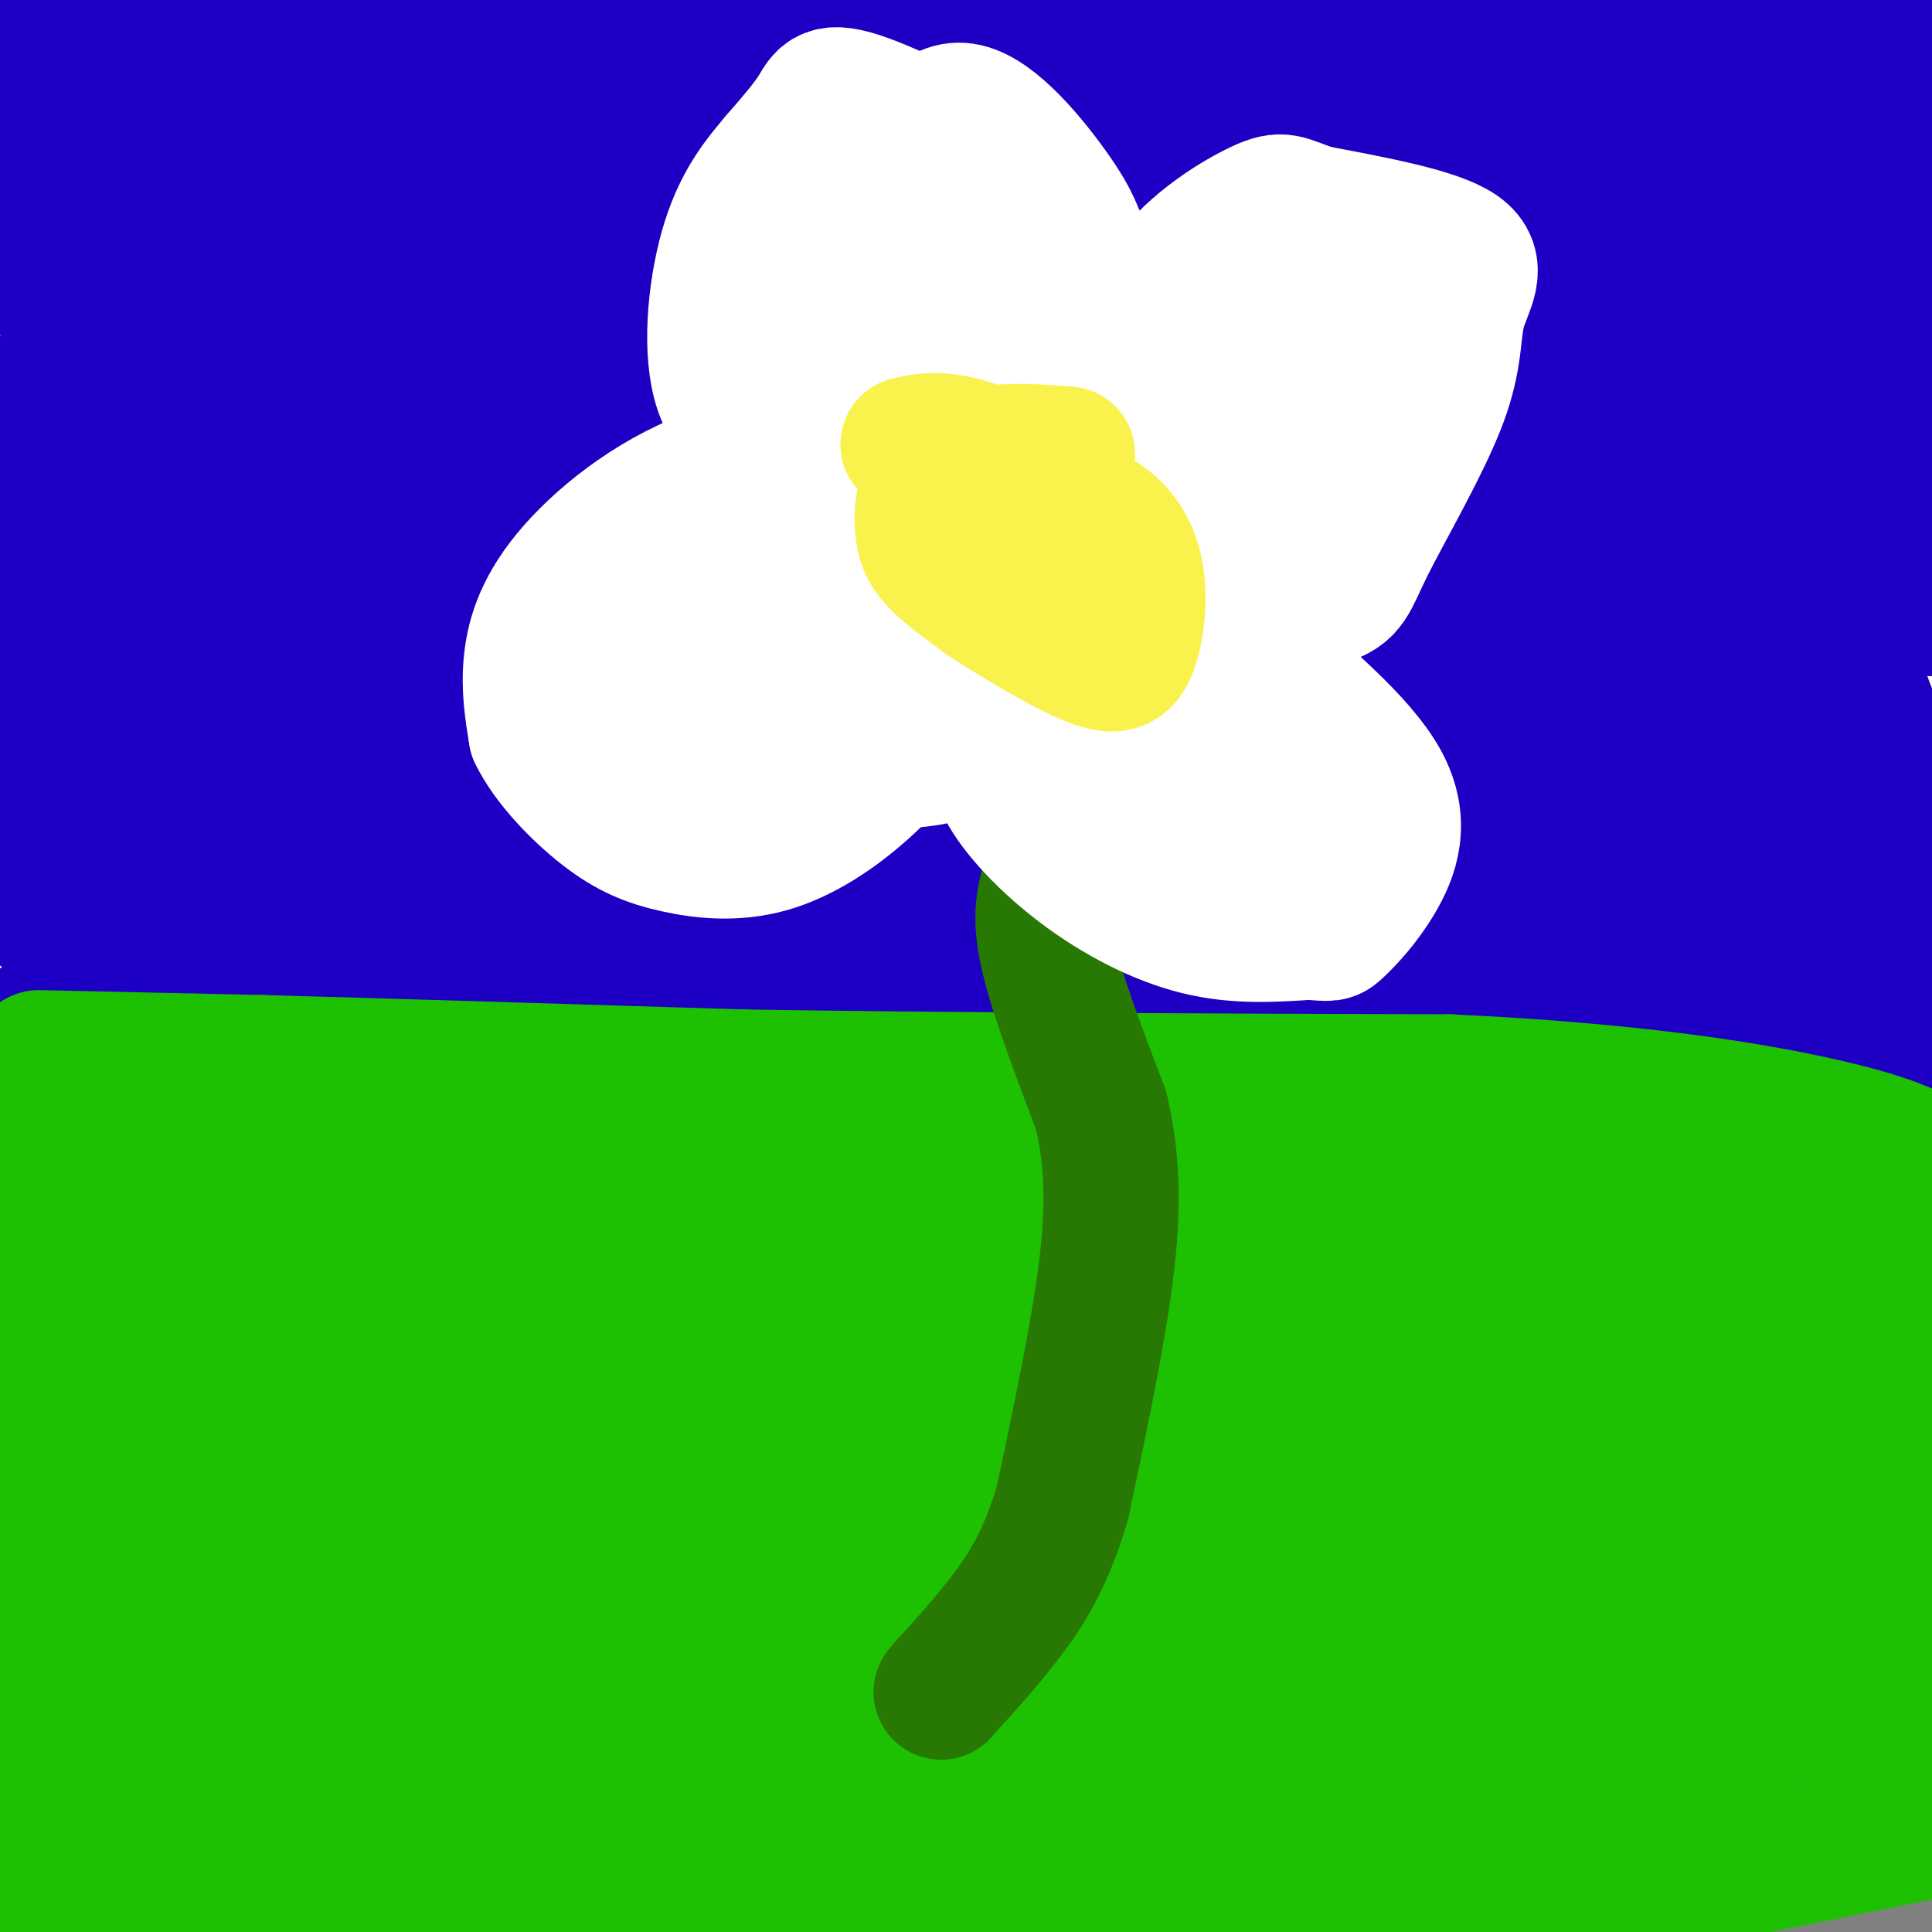 <svg viewBox='0 0 400 400' version='1.1' xmlns='http://www.w3.org/2000/svg' xmlns:xlink='http://www.w3.org/1999/xlink'><rect x="0" y="0" width="400" height="400" fill="#808080" stroke="none"/><g fill='none' stroke='#FFFFFF' stroke-width='6' stroke-linecap='round' stroke-linejoin='round'><path d='M18,55c-4.002,0.265 -8.005,0.530 -7,0c1.005,-0.530 7.016,-1.853 30,-3c22.984,-1.147 62.941,-2.116 56,2c-6.941,4.116 -60.778,13.319 -63,19c-2.222,5.681 47.172,7.841 78,12c30.828,4.159 43.089,10.316 50,14c6.911,3.684 8.471,4.893 9,7c0.529,2.107 0.029,5.111 1,7c0.971,1.889 3.415,2.662 -10,7c-13.415,4.338 -42.690,12.239 -60,18c-17.310,5.761 -22.655,9.380 -28,13'/><path d='M74,151c34.868,3.606 136.037,6.121 194,9c57.963,2.879 72.721,6.121 43,6c-29.721,-0.121 -103.920,-3.606 -166,-10c-62.080,-6.394 -112.040,-15.697 -162,-25'/><path d='M43,105c55.464,-2.429 110.929,-4.857 120,-5c9.071,-0.143 -28.250,2.000 -57,1c-28.750,-1.000 -48.929,-5.143 -69,-7c-20.071,-1.857 -40.036,-1.429 -60,-1'/><path d='M371,73c-0.334,1.680 -0.669,3.359 -7,5c-6.331,1.641 -18.660,3.243 -38,6c-19.340,2.757 -45.691,6.667 -68,8c-22.309,1.333 -40.575,0.088 -67,2c-26.425,1.912 -61.010,6.979 -61,10c0.010,3.021 34.613,3.995 61,8c26.387,4.005 44.557,11.043 51,15c6.443,3.957 1.158,4.835 -10,7c-11.158,2.165 -28.188,5.619 -44,14c-15.812,8.381 -30.406,21.691 -45,35'/></g>
<g fill='none' stroke='#FFFFFF' stroke-width='28' stroke-linecap='round' stroke-linejoin='round'><path d='M67,169c-4.053,3.492 -8.106,6.983 -11,10c-2.894,3.017 -4.630,5.559 21,2c25.630,-3.559 78.625,-13.219 104,-18c25.375,-4.781 23.132,-4.684 2,-2c-21.132,2.684 -61.151,7.953 -77,9c-15.849,1.047 -7.528,-2.130 10,-6c17.528,-3.870 44.264,-8.435 71,-13'/><path d='M187,151c17.498,-2.737 25.744,-3.080 4,-1c-21.744,2.080 -73.478,6.583 -78,5c-4.522,-1.583 38.170,-9.253 65,-12c26.830,-2.747 37.800,-0.571 43,1c5.200,1.571 4.631,2.538 -17,3c-21.631,0.462 -64.323,0.418 -107,-3c-42.677,-3.418 -85.338,-10.209 -128,-17'/><path d='M18,113c56.540,0.596 113.079,1.192 144,-1c30.921,-2.192 36.222,-7.171 10,-4c-26.222,3.171 -83.968,14.490 -107,17c-23.032,2.510 -11.349,-3.791 46,-12c57.349,-8.209 160.363,-18.325 192,-21c31.637,-2.675 -8.104,2.093 -38,4c-29.896,1.907 -49.948,0.954 -70,0'/><path d='M195,96c-16.608,-0.511 -23.129,-1.788 -30,-1c-6.871,0.788 -14.092,3.643 1,-4c15.092,-7.643 52.495,-25.783 43,-31c-9.495,-5.217 -65.890,2.490 -90,7c-24.110,4.510 -15.936,5.822 9,6c24.936,0.178 66.632,-0.777 94,0c27.368,0.777 40.407,3.286 47,5c6.593,1.714 6.741,2.633 -9,5c-15.741,2.367 -47.370,6.184 -79,10'/><path d='M181,93c-13.938,1.116 -9.283,-1.094 15,-4c24.283,-2.906 68.195,-6.508 76,-4c7.805,2.508 -20.498,11.126 -34,16c-13.502,4.874 -12.204,6.003 -42,13c-29.796,6.997 -90.685,19.860 -122,28c-31.315,8.140 -33.054,11.556 -30,13c3.054,1.444 10.901,0.914 22,-1c11.099,-1.914 25.449,-5.214 40,-9c14.551,-3.786 29.302,-8.058 28,-9c-1.302,-0.942 -18.658,1.445 -41,7c-22.342,5.555 -49.671,14.277 -77,23'/><path d='M16,166c-21.517,5.908 -36.808,9.177 -4,3c32.808,-6.177 113.716,-21.800 149,-29c35.284,-7.200 24.945,-5.977 4,0c-20.945,5.977 -52.495,16.707 -75,25c-22.505,8.293 -35.966,14.149 -22,12c13.966,-2.149 55.358,-12.302 78,-17c22.642,-4.698 26.533,-3.940 61,-6c34.467,-2.060 99.510,-6.939 100,-2c0.490,4.939 -63.574,19.697 -128,32c-64.426,12.303 -129.213,22.152 -194,32'/><path d='M71,176c99.805,-31.019 199.610,-62.039 189,-62c-10.610,0.039 -131.636,31.135 -149,37c-17.364,5.865 68.935,-13.503 114,-24c45.065,-10.497 48.896,-12.125 34,-1c-14.896,11.125 -48.518,35.003 -61,45c-12.482,9.997 -3.822,6.115 -5,7c-1.178,0.885 -12.194,6.539 3,3c15.194,-3.539 56.597,-16.269 98,-29'/><path d='M294,152c33.543,-8.568 68.400,-15.487 42,-11c-26.400,4.487 -114.057,20.379 -124,20c-9.943,-0.379 57.827,-17.030 65,-21c7.173,-3.970 -46.253,4.740 -50,5c-3.747,0.260 42.183,-7.930 67,-11c24.817,-3.070 28.519,-1.020 29,0c0.481,1.020 -2.260,1.010 -5,1'/><path d='M318,135c-13.336,3.081 -44.175,10.285 -44,6c0.175,-4.285 31.365,-20.058 45,-27c13.635,-6.942 9.714,-5.054 -4,0c-13.714,5.054 -37.222,13.272 -60,20c-22.778,6.728 -44.825,11.965 -41,9c3.825,-2.965 33.521,-14.133 55,-18c21.479,-3.867 34.739,-0.434 48,3'/><path d='M317,128c-4.913,2.342 -41.197,6.698 -55,6c-13.803,-0.698 -5.127,-6.448 6,-11c11.127,-4.552 24.703,-7.904 30,-8c5.297,-0.096 2.313,3.065 -11,12c-13.313,8.935 -36.957,23.645 -48,32c-11.043,8.355 -9.487,10.355 -1,9c8.487,-1.355 23.904,-6.064 35,-12c11.096,-5.936 17.872,-13.098 22,-18c4.128,-4.902 5.608,-7.543 3,-8c-2.608,-0.457 -9.304,1.272 -16,3'/><path d='M282,133c-6.073,1.462 -13.257,3.618 -14,3c-0.743,-0.618 4.953,-4.009 13,-6c8.047,-1.991 18.443,-2.583 22,-1c3.557,1.583 0.274,5.341 -16,14c-16.274,8.659 -45.539,22.218 -70,34c-24.461,11.782 -44.119,21.788 -86,32c-41.881,10.212 -105.985,20.628 -129,23c-23.015,2.372 -4.942,-3.302 11,-11c15.942,-7.698 29.754,-17.419 46,-30c16.246,-12.581 34.928,-28.023 34,-31c-0.928,-2.977 -21.464,6.512 -42,16'/><path d='M51,176c0.578,-1.733 23.022,-14.067 17,-13c-6.022,1.067 -40.511,15.533 -75,30'/><path d='M28,182c-7.451,5.375 -14.903,10.749 -20,17c-5.097,6.251 -7.841,13.378 -8,17c-0.159,3.622 2.267,3.739 8,4c5.733,0.261 14.771,0.664 27,-1c12.229,-1.664 27.647,-5.396 41,-10c13.353,-4.604 24.641,-10.079 9,-6c-15.641,4.079 -58.211,17.714 -47,11c11.211,-6.714 76.203,-33.775 87,-38c10.797,-4.225 -32.602,14.388 -76,33'/><path d='M49,209c-15.406,6.976 -15.921,7.916 -18,10c-2.079,2.084 -5.723,5.311 -10,9c-4.277,3.689 -9.187,7.840 -2,7c7.187,-0.840 26.469,-6.672 49,-16c22.531,-9.328 48.310,-22.153 42,-19c-6.310,3.153 -44.708,22.284 -55,27c-10.292,4.716 7.521,-4.982 30,-13c22.479,-8.018 49.623,-14.355 60,-16c10.377,-1.645 3.986,1.403 -11,10c-14.986,8.597 -38.567,22.742 -66,37c-27.433,14.258 -58.716,28.629 -90,43'/><path d='M0,274c56.083,-34.250 112.167,-68.500 110,-66c-2.167,2.500 -62.583,41.750 -123,81'/><path d='M10,267c31.065,-21.179 62.131,-42.357 90,-59c27.869,-16.643 52.542,-28.750 53,-22c0.458,6.750 -23.298,32.357 -55,65c-31.702,32.643 -71.351,72.321 -111,112'/><path d='M21,330c108.325,-110.456 216.651,-220.912 203,-202c-13.651,18.912 -149.277,167.193 -201,221c-51.723,53.807 -19.542,13.142 17,-24c36.542,-37.142 77.444,-70.760 106,-99c28.556,-28.240 44.765,-51.103 37,-41c-7.765,10.103 -39.504,53.172 -71,89c-31.496,35.828 -62.748,64.414 -94,93'/><path d='M18,367c-23.167,23.333 -34.083,35.167 -45,47'/><path d='M27,267c10.167,-26.833 20.333,-53.667 17,-49c-3.333,4.667 -20.167,40.833 -37,77'/><path d='M99,242c20.750,-21.833 41.500,-43.667 33,-34c-8.500,9.667 -46.250,50.833 -84,92'/><path d='M63,252c8.994,-13.349 17.987,-26.699 13,-20c-4.987,6.699 -23.955,33.445 -16,27c7.955,-6.445 42.834,-46.081 58,-63c15.166,-16.919 10.619,-11.120 14,-11c3.381,0.120 14.691,-5.440 26,-11'/><path d='M158,174c6.500,-3.500 9.750,-6.750 13,-10'/><path d='M81,273c-4.412,3.904 -8.824,7.809 -14,8c-5.176,0.191 -11.117,-3.330 -19,-4c-7.883,-0.670 -17.709,1.511 -13,3c4.709,1.489 23.953,2.286 38,2c14.047,-0.286 22.897,-1.654 10,-2c-12.897,-0.346 -47.542,0.330 -60,0c-12.458,-0.330 -2.729,-1.665 7,-3'/><path d='M30,277c16.981,-5.694 55.933,-18.431 101,-28c45.067,-9.569 96.250,-15.972 82,5c-14.250,20.972 -93.935,69.318 -101,74c-7.065,4.682 58.488,-34.302 67,-38c8.512,-3.698 -40.016,27.889 -66,41c-25.984,13.111 -29.424,7.746 -38,5c-8.576,-2.746 -22.288,-2.873 -36,-3'/><path d='M39,333c-11.006,1.392 -20.522,6.371 15,-16c35.522,-22.371 116.082,-72.091 117,-63c0.918,9.091 -77.805,76.993 -73,70c4.805,-6.993 93.140,-88.883 104,-98c10.860,-9.117 -55.754,54.538 -93,88c-37.246,33.462 -45.123,36.731 -53,40'/><path d='M56,354c-20.860,22.252 -46.512,57.883 -5,5c41.512,-52.883 150.186,-194.281 179,-230c28.814,-35.719 -22.234,34.240 -63,81c-40.766,46.760 -71.250,70.320 -90,90c-18.750,19.680 -25.764,35.481 -17,26c8.764,-9.481 33.308,-44.242 48,-64c14.692,-19.758 19.532,-24.512 41,-44c21.468,-19.488 59.562,-53.711 65,-51c5.438,2.711 -21.781,42.355 -49,82'/><path d='M165,249c-15.256,23.896 -28.898,42.638 -48,71c-19.102,28.362 -43.666,66.346 -20,45c23.666,-21.346 95.561,-102.020 145,-155c49.439,-52.980 76.421,-78.264 72,-70c-4.421,8.264 -40.246,50.076 -59,71c-18.754,20.924 -20.436,20.959 -44,43c-23.564,22.041 -69.010,66.088 -101,95c-31.990,28.912 -50.524,42.690 -46,34c4.524,-8.690 32.107,-39.848 78,-82c45.893,-42.152 110.095,-95.299 145,-125c34.905,-29.701 40.513,-35.958 49,-46c8.487,-10.042 19.853,-23.869 24,-29c4.147,-5.131 1.073,-1.565 -2,2'/><path d='M358,103c-19.222,17.004 -66.278,58.515 -120,116c-53.722,57.485 -114.110,130.943 -127,151c-12.890,20.057 21.717,-13.286 53,-61c31.283,-47.714 59.242,-109.799 69,-133c9.758,-23.201 1.316,-7.519 -2,-3c-3.316,4.519 -1.507,-2.125 -18,4c-16.493,6.125 -51.290,25.020 -73,37c-21.710,11.980 -30.335,17.046 -35,21c-4.665,3.954 -5.372,6.797 -13,14c-7.628,7.203 -22.176,18.767 -4,11c18.176,-7.767 69.078,-34.865 101,-51c31.922,-16.135 44.864,-21.305 53,-24c8.136,-2.695 11.468,-2.913 12,-2c0.532,0.913 -1.734,2.956 -4,5'/><path d='M250,188c-19.897,19.352 -67.638,65.232 -71,73c-3.362,7.768 37.655,-22.576 62,-43c24.345,-20.424 32.019,-30.926 30,-26c-2.019,4.926 -13.731,25.282 -47,62c-33.269,36.718 -88.093,89.798 -113,115c-24.907,25.202 -19.895,22.527 -17,22c2.895,-0.527 3.673,1.096 0,7c-3.673,5.904 -11.797,16.090 26,-13c37.797,-29.090 121.513,-97.454 152,-122c30.487,-24.546 7.743,-5.273 -15,14'/><path d='M257,277c-23.533,22.133 -74.867,70.467 -104,96c-29.133,25.533 -36.067,28.267 -43,31'/><path d='M262,261c41.370,-39.118 82.740,-78.235 36,-37c-46.740,41.235 -181.590,162.823 -199,174c-17.410,11.177 82.619,-88.058 131,-141c48.381,-52.942 45.115,-59.590 51,-72c5.885,-12.410 20.922,-30.582 8,-19c-12.922,11.582 -53.804,52.919 -77,73c-23.196,20.081 -28.707,18.906 -46,34c-17.293,15.094 -46.370,46.455 -28,38c18.370,-8.455 84.185,-56.728 150,-105'/><path d='M288,206c50.333,-39.000 101.167,-84.000 152,-129'/><path d='M268,251c-14.040,12.951 -28.080,25.902 -30,26c-1.920,0.098 8.281,-12.656 32,-46c23.719,-33.344 60.956,-87.278 28,-50c-32.956,37.278 -136.103,165.767 -137,178c-0.897,12.233 100.458,-91.791 158,-146c57.542,-54.209 71.271,-58.605 85,-63'/><path d='M395,164c10.917,-5.333 21.833,-10.667 -37,44c-58.833,54.667 -187.417,169.333 -316,284'/><path d='M327,151c24.115,-28.043 48.230,-56.086 55,-62c6.770,-5.914 -3.806,10.302 -19,33c-15.194,22.698 -35.005,51.878 -48,67c-12.995,15.122 -19.174,16.187 -47,46c-27.826,29.813 -77.299,88.373 -101,118c-23.701,29.627 -21.629,30.322 -22,34c-0.371,3.678 -3.186,10.339 -6,17'/><path d='M153,391c70.344,-69.595 140.689,-139.190 180,-181c39.311,-41.810 47.589,-55.836 36,-41c-11.589,14.836 -43.043,58.533 -60,83c-16.957,24.467 -19.416,29.705 -31,54c-11.584,24.295 -32.292,67.648 -53,111'/><path d='M255,348c14.222,-18.889 28.444,-37.778 43,-54c14.556,-16.222 29.444,-29.778 47,-49c17.556,-19.222 37.778,-44.111 58,-69'/><path d='M397,183c-41.000,59.667 -82.000,119.333 -112,161c-30.000,41.667 -49.000,65.333 -68,89'/><path d='M260,358c7.652,-12.761 15.305,-25.522 21,-38c5.695,-12.478 9.434,-24.675 9,-29c-0.434,-4.325 -5.040,-0.780 -22,18c-16.960,18.780 -46.274,52.794 -66,72c-19.726,19.206 -29.863,23.603 -40,28'/><path d='M293,335c29.583,-13.083 59.167,-26.167 77,-35c17.833,-8.833 23.917,-13.417 30,-18'/><path d='M395,286c-34.536,28.983 -69.072,57.966 -76,64c-6.928,6.034 13.752,-10.882 28,-24c14.248,-13.118 22.063,-22.439 27,-30c4.937,-7.561 6.995,-13.362 8,-16c1.005,-2.638 0.957,-2.113 -8,6c-8.957,8.113 -26.824,23.814 -40,42c-13.176,18.186 -21.663,38.858 -15,25c6.663,-13.858 28.475,-62.245 37,-81c8.525,-18.755 3.762,-7.877 -1,3'/><path d='M355,275c-12.759,20.762 -44.156,71.168 -43,59c1.156,-12.168 34.867,-86.911 38,-88c3.133,-1.089 -24.310,71.476 -27,84c-2.690,12.524 19.374,-34.993 27,-51c7.626,-16.007 0.813,-0.503 -6,15'/><path d='M344,294c-8.834,20.804 -27.920,65.315 -39,74c-11.080,8.685 -14.156,-18.456 3,-40c17.156,-21.544 54.542,-37.493 71,-46c16.458,-8.507 11.988,-9.574 12,-14c0.012,-4.426 4.506,-12.213 9,-20'/><path d='M396,249c-2.786,-1.107 -5.571,-2.214 -18,20c-12.429,22.214 -34.500,67.750 -36,55c-1.500,-12.750 17.571,-83.786 25,-104c7.429,-20.214 3.214,10.393 -1,41'/><path d='M366,261c-2.474,15.967 -8.158,35.383 -9,39c-0.842,3.617 3.158,-8.565 6,-24c2.842,-15.435 4.526,-34.124 2,-38c-2.526,-3.876 -9.263,7.062 -16,18'/></g>
<g fill='none' stroke='#1E00C4' stroke-width='28' stroke-linecap='round' stroke-linejoin='round'><path d='M8,212c0.000,0.000 86.000,-5.000 86,-5'/><path d='M94,207c37.422,-1.178 87.978,-1.622 123,0c35.022,1.622 54.511,5.311 74,9'/><path d='M291,216c25.200,1.267 51.200,-0.067 66,2c14.800,2.067 18.400,7.533 22,13'/><path d='M379,231c5.333,3.000 7.667,4.000 10,5'/><path d='M389,236c-1.244,-1.533 -9.356,-7.867 -24,-15c-14.644,-7.133 -35.822,-15.067 -57,-23'/><path d='M308,198c-21.923,-5.073 -48.231,-6.254 -27,-7c21.231,-0.746 90.000,-1.056 78,-2c-12.000,-0.944 -104.769,-2.524 -131,-4c-26.231,-1.476 14.077,-2.850 41,-3c26.923,-0.150 40.462,0.925 54,2'/><path d='M323,184c11.234,0.566 12.319,0.982 -9,4c-21.319,3.018 -65.040,8.637 -76,9c-10.960,0.363 10.842,-4.530 39,-7c28.158,-2.470 62.671,-2.517 73,0c10.329,2.517 -3.528,7.597 -23,11c-19.472,3.403 -44.560,5.127 -91,5c-46.440,-0.127 -114.231,-2.106 -150,-4c-35.769,-1.894 -39.515,-3.702 -30,-9c9.515,-5.298 32.290,-14.085 55,-21c22.710,-6.915 45.355,-11.957 68,-17'/><path d='M179,155c-19.689,-2.867 -102.911,-1.533 -149,2c-46.089,3.533 -55.044,9.267 -64,15'/><path d='M13,165c91.867,-0.333 183.733,-0.667 219,0c35.267,0.667 13.933,2.333 -37,3c-50.933,0.667 -131.467,0.333 -212,0'/><path d='M113,165c15.533,-0.844 31.067,-1.689 35,0c3.933,1.689 -3.733,5.911 -34,9c-30.267,3.089 -83.133,5.044 -136,7'/><path d='M74,171c-13.500,3.667 -27.000,7.333 -40,9c-13.000,1.667 -25.500,1.333 -38,1'/><path d='M102,171c21.103,-2.591 42.206,-5.181 33,0c-9.206,5.181 -48.720,18.134 -52,19c-3.280,0.866 29.674,-10.353 37,-12c7.326,-1.647 -10.974,6.280 -39,10c-28.026,3.720 -65.776,3.232 -72,1c-6.224,-2.232 19.079,-6.209 38,-8c18.921,-1.791 31.461,-1.395 44,-1'/><path d='M91,180c-8.578,0.689 -52.022,2.911 -42,4c10.022,1.089 73.511,1.044 137,1'/><path d='M186,185c33.222,0.778 47.778,2.222 59,5c11.222,2.778 19.111,6.889 27,11'/><path d='M272,201c4.000,2.167 0.500,2.083 -3,2'/><path d='M259,194c18.325,-6.366 36.650,-12.732 47,-18c10.350,-5.268 12.726,-9.440 14,-12c1.274,-2.560 1.447,-3.510 2,-9c0.553,-5.490 1.485,-15.521 -3,-24c-4.485,-8.479 -14.386,-15.406 -21,-20c-6.614,-4.594 -9.942,-6.854 -22,-8c-12.058,-1.146 -32.848,-1.178 -47,1c-14.152,2.178 -21.667,6.567 -38,15c-16.333,8.433 -41.485,20.912 -55,28c-13.515,7.088 -15.395,8.786 -12,10c3.395,1.214 12.065,1.944 0,3c-12.065,1.056 -44.864,2.438 10,3c54.864,0.562 197.390,0.303 250,1c52.610,0.697 15.305,2.348 -22,4'/><path d='M362,168c-14.226,0.976 -38.792,1.417 -59,3c-20.208,1.583 -36.060,4.310 -10,5c26.060,0.690 94.030,-0.655 162,-2'/><path d='M394,173c-64.750,-5.917 -129.500,-11.833 -126,-14c3.500,-2.167 75.250,-0.583 147,1'/><path d='M342,160c-31.698,0.302 -63.396,0.603 -83,0c-19.604,-0.603 -27.112,-2.111 -38,-4c-10.888,-1.889 -25.154,-4.160 14,-4c39.154,0.160 131.728,2.752 123,3c-8.728,0.248 -118.758,-1.846 -161,-4c-42.242,-2.154 -16.696,-4.368 16,-6c32.696,-1.632 72.543,-2.683 72,-2c-0.543,0.683 -41.475,3.101 -68,2c-26.525,-1.101 -38.641,-5.719 -44,-9c-5.359,-3.281 -3.960,-5.223 26,-6c29.960,-0.777 88.480,-0.388 147,0'/><path d='M346,130c25.964,-0.407 17.373,-1.423 26,0c8.627,1.423 34.473,5.286 -22,5c-56.473,-0.286 -195.265,-4.720 -193,-5c2.265,-0.280 145.586,3.595 183,6c37.414,2.405 -31.081,3.340 -111,0c-79.919,-3.340 -171.263,-10.954 -144,-14c27.263,-3.046 173.131,-1.523 319,0'/><path d='M389,126c-72.553,-0.885 -145.106,-1.771 -205,-8c-59.894,-6.229 -107.127,-17.803 -118,-22c-10.873,-4.197 14.616,-1.018 61,1c46.384,2.018 113.663,2.875 145,4c31.337,1.125 26.734,2.519 26,4c-0.734,1.481 2.403,3.048 -12,4c-14.403,0.952 -46.346,1.288 -101,0c-54.654,-1.288 -132.021,-4.202 -130,-6c2.021,-1.798 83.428,-2.482 111,-1c27.572,1.482 1.308,5.130 -31,7c-32.308,1.870 -70.659,1.963 -92,3c-21.341,1.037 -25.670,3.019 -30,5'/><path d='M13,117c21.881,0.714 91.583,-0.000 119,1c27.417,1.000 12.548,3.714 -24,4c-36.548,0.286 -94.774,-1.857 -153,-4'/><path d='M215,138c28.403,0.203 56.805,0.405 18,1c-38.805,0.595 -144.818,1.582 -153,2c-8.182,0.418 81.467,0.267 114,1c32.533,0.733 7.951,2.351 -24,4c-31.951,1.649 -71.272,3.328 -106,2c-34.728,-1.328 -64.864,-5.664 -95,-10'/><path d='M29,131c34.593,-1.305 69.187,-2.609 65,0c-4.187,2.609 -47.153,9.132 -67,12c-19.847,2.868 -16.574,2.080 -6,0c10.574,-2.080 28.450,-5.451 20,-7c-8.450,-1.549 -43.225,-1.274 -78,-1'/><path d='M27,109c36.333,0.167 72.667,0.333 66,0c-6.667,-0.333 -56.333,-1.167 -106,-2'/><path d='M197,109c26.750,1.750 53.500,3.500 20,3c-33.500,-0.500 -127.250,-3.250 -221,-6'/><path d='M190,93c79.417,2.917 158.833,5.833 201,10c42.167,4.167 47.083,9.583 52,15'/><path d='M365,127c-32.101,0.113 -64.202,0.226 -124,-4c-59.798,-4.226 -147.292,-12.792 -181,-18c-33.708,-5.208 -13.631,-7.060 52,-3c65.631,4.060 176.815,14.030 288,24'/><path d='M329,120c0.000,0.000 -353.000,-77.000 -353,-77'/><path d='M387,59c-160.000,-2.022 -320.000,-4.044 -308,-5c12.000,-0.956 196.000,-0.844 286,0c90.000,0.844 86.000,2.422 82,4'/><path d='M84,44c0.000,0.000 -109.000,-15.000 -109,-15'/><path d='M15,25c138.096,4.556 276.193,9.113 338,12c61.807,2.887 47.325,4.105 -9,3c-56.325,-1.105 -154.492,-4.533 -213,-11c-58.508,-6.467 -77.357,-15.973 -84,-20c-6.643,-4.027 -1.080,-2.574 1,-3c2.080,-0.426 0.675,-2.730 57,-4c56.325,-1.270 170.378,-1.506 232,1c61.622,2.506 70.811,7.753 80,13'/><path d='M395,29c0.000,0.000 -394.000,-41.000 -394,-41'/><path d='M240,3c11.200,2.600 22.400,5.200 20,7c-2.400,1.800 -18.400,2.800 -84,0c-65.600,-2.800 -180.800,-9.400 -296,-16'/><path d='M73,4c7.581,-1.724 15.162,-3.447 51,4c35.838,7.447 99.932,24.065 95,31c-4.932,6.935 -78.889,4.189 -92,1c-13.111,-3.189 34.624,-6.820 39,-7c4.376,-0.180 -34.607,3.091 -73,3c-38.393,-0.091 -76.197,-3.546 -114,-7'/><path d='M94,25c0.133,2.200 0.267,4.400 1,6c0.733,1.600 2.067,2.600 -14,3c-16.067,0.400 -49.533,0.200 -83,0'/><path d='M4,17c0.000,0.000 19.000,-20.000 19,-20'/><path d='M8,22c7.822,0.067 15.644,0.133 17,2c1.356,1.867 -3.756,5.533 -12,8c-8.244,2.467 -19.622,3.733 -31,5'/><path d='M13,38c14.423,-1.574 28.845,-3.148 21,0c-7.845,3.148 -37.959,11.019 -31,17c6.959,5.981 50.989,10.072 52,15c1.011,4.928 -40.997,10.694 -51,13c-10.003,2.306 11.998,1.153 34,0'/><path d='M38,83c-4.232,0.234 -31.810,0.820 -24,1c7.810,0.180 51.010,-0.045 66,0c14.990,0.045 1.770,0.361 -11,1c-12.770,0.639 -25.088,1.601 -27,0c-1.912,-1.601 6.584,-5.765 23,-9c16.416,-3.235 40.751,-5.542 65,-7c24.249,-1.458 48.412,-2.067 67,-1c18.588,1.067 31.601,3.812 40,7c8.399,3.188 12.184,6.820 10,10c-2.184,3.180 -10.338,5.909 -18,7c-7.662,1.091 -14.831,0.546 -22,0'/><path d='M207,92c-23.400,0.390 -70.898,1.364 -63,0c7.898,-1.364 71.194,-5.067 135,-6c63.806,-0.933 128.123,0.905 111,1c-17.123,0.095 -115.687,-1.551 -123,-3c-7.313,-1.449 76.625,-2.700 99,-3c22.375,-0.300 -16.812,0.350 -56,1'/><path d='M310,82c-19.689,0.378 -40.911,0.822 -25,0c15.911,-0.822 68.956,-2.911 122,-5'/><path d='M391,77c-42.956,2.578 -85.911,5.156 -85,2c0.911,-3.156 45.689,-12.044 66,-3c20.311,9.044 16.156,36.022 12,63'/><path d='M384,139c4.297,14.632 9.038,19.713 11,25c1.962,5.287 1.144,10.779 0,14c-1.144,3.221 -2.613,4.170 -4,5c-1.387,0.830 -2.691,1.542 -11,-1c-8.309,-2.542 -23.622,-8.338 -39,-18c-15.378,-9.662 -30.822,-23.189 -40,-32c-9.178,-8.811 -12.089,-12.905 -15,-17'/><path d='M286,115c-8.139,-9.943 -20.985,-26.300 -35,-38c-14.015,-11.700 -29.197,-18.743 -26,-20c3.197,-1.257 24.775,3.271 34,9c9.225,5.729 6.099,12.658 4,16c-2.099,3.342 -3.171,3.098 9,14c12.171,10.902 37.586,32.951 63,55'/><path d='M335,151c18.111,14.378 31.889,22.822 42,31c10.111,8.178 16.556,16.089 23,24'/><path d='M396,211c0.000,0.000 -24.000,-7.000 -24,-7'/><path d='M372,204c0.000,1.167 12.000,7.583 24,14'/><path d='M396,218c4.000,2.333 2.000,1.167 0,0'/></g>
<g fill='none' stroke='#1EC101' stroke-width='28' stroke-linecap='round' stroke-linejoin='round'><path d='M4,233c0.000,0.000 47.000,2.000 47,2'/><path d='M51,235c18.500,0.667 41.250,1.333 64,2'/><path d='M115,237c12.533,0.533 11.867,0.867 7,0c-4.867,-0.867 -13.933,-2.933 -23,-5'/><path d='M99,232c-6.048,-0.702 -9.667,0.042 -10,-1c-0.333,-1.042 2.619,-3.869 8,-5c5.381,-1.131 13.190,-0.565 21,0'/><path d='M118,226c4.867,0.844 6.533,2.956 16,4c9.467,1.044 26.733,1.022 44,1'/><path d='M178,231c19.500,1.000 46.250,3.000 73,5'/><path d='M251,236c16.024,0.405 19.583,-1.083 26,0c6.417,1.083 15.690,4.738 29,7c13.310,2.262 30.655,3.131 48,4'/><path d='M354,247c14.500,2.167 26.750,5.583 39,9'/><path d='M393,256c-3.222,-2.156 -30.778,-12.044 -64,-16c-33.222,-3.956 -72.111,-1.978 -111,0'/><path d='M218,240c-39.779,-0.249 -83.727,-0.872 -94,0c-10.273,0.872 13.127,3.238 28,5c14.873,1.762 21.217,2.920 -15,3c-36.217,0.080 -114.996,-0.917 -98,0c16.996,0.917 129.768,3.747 184,7c54.232,3.253 49.923,6.929 42,9c-7.923,2.071 -19.462,2.535 -31,3'/><path d='M234,267c-32.655,0.607 -98.792,0.625 -141,0c-42.208,-0.625 -60.488,-1.893 -80,-5c-19.512,-3.107 -40.256,-8.054 -61,-13'/><path d='M14,244c5.417,9.083 10.833,18.167 3,20c-7.833,1.833 -28.917,-3.583 -50,-9'/><path d='M20,254c16.887,-0.982 33.774,-1.964 73,1c39.226,2.964 100.792,9.875 102,13c1.208,3.125 -57.940,2.464 -102,0c-44.060,-2.464 -73.030,-6.732 -102,-11'/><path d='M3,256c41.772,-0.618 83.543,-1.236 128,0c44.457,1.236 91.598,4.325 97,9c5.402,4.675 -30.936,10.934 -69,12c-38.064,1.066 -77.854,-3.063 -105,-6c-27.146,-2.938 -41.647,-4.684 -30,-6c11.647,-1.316 49.444,-2.200 82,-2c32.556,0.200 59.873,1.486 111,5c51.127,3.514 126.063,9.257 201,15'/><path d='M379,292c0.000,0.000 -391.000,-22.000 -391,-22'/><path d='M9,270c123.500,2.000 247.000,4.000 237,5c-10.000,1.000 -153.500,1.000 -297,1'/><path d='M303,319c-97.589,-4.216 -195.178,-8.431 -256,-13c-60.822,-4.569 -84.877,-9.490 -25,-12c59.877,-2.510 203.685,-2.609 267,-2c63.315,0.609 46.136,1.926 50,3c3.864,1.074 28.771,1.905 -8,3c-36.771,1.095 -135.220,2.456 -207,-1c-71.780,-3.456 -116.890,-11.728 -162,-20'/><path d='M70,269c111.784,3.997 223.568,7.994 276,11c52.432,3.006 45.511,5.020 -18,6c-63.511,0.980 -183.611,0.925 -253,0c-69.389,-0.925 -88.066,-2.720 -52,-4c36.066,-1.280 126.874,-2.043 190,-2c63.126,0.043 98.571,0.893 119,3c20.429,2.107 25.843,5.470 -30,7c-55.843,1.530 -172.944,1.228 -213,1c-40.056,-0.228 -3.066,-0.381 27,-1c30.066,-0.619 53.210,-1.705 57,0c3.790,1.705 -11.774,6.201 -36,8c-24.226,1.799 -57.113,0.899 -90,0'/><path d='M47,298c-24.276,0.049 -39.966,0.173 -11,0c28.966,-0.173 102.588,-0.642 138,0c35.412,0.642 32.614,2.396 -12,3c-44.614,0.604 -131.045,0.058 -123,1c8.045,0.942 110.565,3.371 165,5c54.435,1.629 60.785,2.459 68,4c7.215,1.541 15.295,3.794 22,6c6.705,2.206 12.034,4.364 -16,5c-28.034,0.636 -89.432,-0.252 -125,-2c-35.568,-1.748 -45.305,-4.357 -67,-5c-21.695,-0.643 -55.347,0.678 -89,2'/><path d='M3,319c86.629,4.569 173.258,9.138 216,13c42.742,3.862 41.597,7.016 40,9c-1.597,1.984 -3.646,2.796 6,5c9.646,2.204 30.987,5.798 -40,7c-70.987,1.202 -234.304,0.011 -218,-1c16.304,-1.011 212.228,-1.841 277,-1c64.772,0.841 -1.607,3.353 -24,5c-22.393,1.647 -0.799,2.427 -48,2c-47.201,-0.427 -163.198,-2.063 -174,-3c-10.802,-0.937 83.592,-1.175 138,0c54.408,1.175 68.831,3.764 68,6c-0.831,2.236 -16.915,4.118 -33,6'/><path d='M211,367c-59.999,0.898 -193.497,0.144 -202,-1c-8.503,-1.144 107.989,-2.678 133,-4c25.011,-1.322 -41.459,-2.433 -79,-5c-37.541,-2.567 -46.155,-6.591 -59,-11c-12.845,-4.409 -29.923,-9.205 -47,-14'/><path d='M10,321c22.351,0.714 44.702,1.429 54,2c9.298,0.571 5.542,1.000 3,3c-2.542,2.000 -3.869,5.571 -16,7c-12.131,1.429 -35.065,0.714 -58,0'/><path d='M19,333c78.616,4.523 157.231,9.046 191,14c33.769,4.954 22.691,10.338 -7,0c-29.691,-10.338 -77.994,-36.399 -81,-48c-3.006,-11.601 39.284,-8.743 59,-9c19.716,-0.257 16.858,-3.628 14,-7'/><path d='M195,283c-1.689,-0.733 -12.911,0.933 -48,-5c-35.089,-5.933 -94.044,-19.467 -153,-33'/><path d='M8,219c0.000,0.000 46.000,1.000 46,1'/><path d='M54,220c24.333,0.667 62.167,1.833 100,3'/><path d='M154,223c41.000,0.667 93.500,0.833 146,1'/><path d='M300,224c38.800,1.800 62.800,5.800 77,9c14.200,3.200 18.600,5.600 23,8'/><path d='M398,248c-6.114,2.665 -12.229,5.330 -19,8c-6.771,2.670 -14.199,5.344 -45,7c-30.801,1.656 -84.974,2.295 -86,2c-1.026,-0.295 51.096,-1.522 67,0c15.904,1.522 -4.411,5.794 -23,8c-18.589,2.206 -35.454,2.344 -31,0c4.454,-2.344 30.227,-7.172 56,-12'/><path d='M317,261c27.653,-5.227 68.787,-12.295 32,-4c-36.787,8.295 -151.494,31.953 -200,43c-48.506,11.047 -30.810,9.483 -26,10c4.810,0.517 -3.265,3.113 -4,5c-0.735,1.887 5.868,3.063 2,4c-3.868,0.937 -18.209,1.635 13,4c31.209,2.365 107.968,6.396 104,12c-3.968,5.604 -88.664,12.780 -122,14c-33.336,1.220 -15.312,-3.517 37,-7c52.312,-3.483 138.912,-5.712 169,-5c30.088,0.712 3.663,4.366 -15,9c-18.663,4.634 -29.563,10.248 -50,14c-20.437,3.752 -50.411,5.644 -83,7c-32.589,1.356 -67.795,2.178 -103,3'/><path d='M71,370c-25.366,0.692 -37.282,0.921 -5,0c32.282,-0.921 108.763,-2.991 102,-2c-6.763,0.991 -96.770,5.042 -133,6c-36.230,0.958 -18.681,-1.177 8,-3c26.681,-1.823 62.496,-3.332 113,-3c50.504,0.332 115.696,2.507 141,4c25.304,1.493 10.720,2.303 -3,4c-13.720,1.697 -26.574,4.280 -29,6c-2.426,1.720 5.578,2.579 -47,3c-52.578,0.421 -165.736,0.406 -166,0c-0.264,-0.406 112.368,-1.203 225,-2'/><path d='M277,383c47.357,0.321 53.250,2.125 8,4c-45.250,1.875 -141.643,3.821 -210,2c-68.357,-1.821 -108.679,-7.411 -149,-13'/><path d='M78,382c0.000,0.000 -111.000,0.000 -111,0'/><path d='M6,381c13.533,2.200 27.067,4.400 33,6c5.933,1.600 4.267,2.600 -5,3c-9.267,0.400 -26.133,0.200 -43,0'/><path d='M45,390c8.500,-0.917 17.000,-1.833 57,0c40.000,1.833 111.500,6.417 183,11'/><path d='M267,397c27.595,-4.571 55.190,-9.143 54,-11c-1.190,-1.857 -31.167,-1.000 -44,-1c-12.833,0.000 -8.524,-0.857 7,-1c15.524,-0.143 42.262,0.429 69,1'/><path d='M353,385c4.289,2.200 -19.489,7.200 -13,6c6.489,-1.200 43.244,-8.600 80,-16'/><path d='M382,353c-1.752,-1.005 -3.504,-2.011 -13,3c-9.496,5.011 -26.735,16.037 -37,23c-10.265,6.963 -13.554,9.861 -1,-7c12.554,-16.861 40.952,-53.482 42,-52c1.048,1.482 -25.255,41.067 -37,57c-11.745,15.933 -8.931,8.213 -9,6c-0.069,-2.213 -3.020,1.082 -4,-5c-0.980,-6.082 0.010,-21.541 1,-37'/><path d='M324,341c4.359,-14.338 14.756,-31.682 8,-21c-6.756,10.682 -30.666,49.391 -34,51c-3.334,1.609 13.909,-33.883 21,-50c7.091,-16.117 4.031,-12.858 3,-19c-1.031,-6.142 -0.034,-21.686 -2,-22c-1.966,-0.314 -6.894,14.601 -8,23c-1.106,8.399 1.611,10.282 3,12c1.389,1.718 1.451,3.270 6,6c4.549,2.730 13.585,6.637 21,5c7.415,-1.637 13.207,-8.819 19,-16'/><path d='M361,310c8.132,-10.863 18.962,-30.020 9,-19c-9.962,11.020 -40.716,52.218 -48,59c-7.284,6.782 8.903,-20.852 23,-46c14.097,-25.148 26.103,-47.809 31,-35c4.897,12.809 2.685,61.088 2,79c-0.685,17.912 0.158,5.456 1,-7'/><path d='M379,341c-0.071,-31.845 -0.750,-107.958 1,-100c1.750,7.958 5.929,99.988 8,119c2.071,19.012 2.036,-34.994 2,-89'/><path d='M390,271c-0.238,12.893 -1.833,89.625 0,89c1.833,-0.625 7.095,-78.607 6,-102c-1.095,-23.393 -8.548,7.804 -16,39'/></g>
<g fill='none' stroke='#277904' stroke-width='28' stroke-linecap='round' stroke-linejoin='round'><path d='M217,183c-0.917,3.583 -1.833,7.167 0,15c1.833,7.833 6.417,19.917 11,32'/><path d='M228,230c2.333,10.178 2.667,19.622 1,33c-1.667,13.378 -5.333,30.689 -9,48'/><path d='M220,311c-3.533,12.178 -7.867,18.622 -12,24c-4.133,5.378 -8.067,9.689 -12,14'/><path d='M196,349c-2.000,2.333 -1.000,1.167 0,0'/></g>
<g fill='none' stroke='#FBF20B' stroke-width='28' stroke-linecap='round' stroke-linejoin='round'><path d='M225,105c-4.797,-0.829 -9.594,-1.657 -13,-2c-3.406,-0.343 -5.421,-0.200 -8,3c-2.579,3.200 -5.722,9.456 -7,13c-1.278,3.544 -0.690,4.377 1,7c1.690,2.623 4.483,7.035 9,10c4.517,2.965 10.759,4.482 17,6'/><path d='M224,142c5.800,-1.600 11.800,-8.600 10,-15c-1.800,-6.400 -11.400,-12.200 -21,-18'/><path d='M213,109c-4.000,-3.167 -3.500,-2.083 -3,-1'/></g>
<g fill='none' stroke='#FFFFFF' stroke-width='28' stroke-linecap='round' stroke-linejoin='round'><path d='M208,152c-1.232,3.077 -2.464,6.155 0,11c2.464,4.845 8.625,11.458 16,17c7.375,5.542 15.964,10.012 24,12c8.036,1.988 15.518,1.494 23,1'/><path d='M271,193c4.537,0.305 4.381,0.566 6,-1c1.619,-1.566 5.013,-4.960 8,-10c2.987,-5.040 5.568,-11.726 1,-20c-4.568,-8.274 -16.284,-18.137 -28,-28'/><path d='M258,134c-1.020,-6.346 10.428,-8.211 16,-10c5.572,-1.789 5.266,-3.501 9,-11c3.734,-7.499 11.506,-20.783 15,-30c3.494,-9.217 2.710,-14.366 4,-19c1.290,-4.634 4.654,-8.753 0,-12c-4.654,-3.247 -17.327,-5.624 -30,-8'/><path d='M272,44c-6.095,-2.048 -6.333,-3.167 -11,-1c-4.667,2.167 -13.762,7.619 -19,15c-5.238,7.381 -6.619,16.690 -8,26'/><path d='M234,84c-1.054,1.502 0.312,-7.744 -2,-17c-2.312,-9.256 -8.300,-18.522 -19,-27c-10.700,-8.478 -26.112,-16.167 -34,-19c-7.888,-2.833 -8.254,-0.809 -10,2c-1.746,2.809 -4.873,6.405 -8,10'/><path d='M161,33c-3.225,3.841 -7.287,8.442 -10,17c-2.713,8.558 -4.077,21.073 -2,29c2.077,7.927 7.593,11.265 13,13c5.407,1.735 10.703,1.868 16,2'/><path d='M178,94c-2.421,0.258 -16.474,-0.096 -29,4c-12.526,4.096 -23.526,12.641 -30,20c-6.474,7.359 -8.421,13.531 -9,19c-0.579,5.469 0.211,10.234 1,15'/><path d='M111,152c2.653,5.555 8.785,11.941 14,16c5.215,4.059 9.511,5.789 15,7c5.489,1.211 12.170,1.903 19,0c6.830,-1.903 13.809,-6.401 20,-12c6.191,-5.599 11.596,-12.300 17,-19'/><path d='M196,144c2.640,-3.124 0.738,-1.435 1,-3c0.262,-1.565 2.686,-6.383 -8,-7c-10.686,-0.617 -34.482,2.967 -39,1c-4.518,-1.967 10.241,-9.483 25,-17'/><path d='M175,118c5.993,-3.917 8.477,-5.208 4,-5c-4.477,0.208 -15.915,1.915 -23,4c-7.085,2.085 -9.817,4.549 -13,7c-3.183,2.451 -6.819,4.891 -3,3c3.819,-1.891 15.091,-8.112 15,-7c-0.091,1.112 -11.546,9.556 -23,18'/><path d='M132,138c-9.211,3.250 -20.737,2.376 -4,5c16.737,2.624 61.737,8.745 67,12c5.263,3.255 -29.211,3.644 -43,2c-13.789,-1.644 -6.895,-5.322 0,-9'/><path d='M152,148c0.500,-2.333 1.750,-3.667 3,-5'/><path d='M200,54c-9.668,4.122 -19.336,8.243 -20,7c-0.664,-1.243 7.676,-7.852 11,-11c3.324,-3.148 1.633,-2.836 0,-3c-1.633,-0.164 -3.208,-0.804 -7,0c-3.792,0.804 -9.800,3.050 -16,7c-6.200,3.950 -12.592,9.602 -11,11c1.592,1.398 11.169,-1.458 17,-4c5.831,-2.542 7.915,-4.771 10,-7'/><path d='M184,54c-0.452,0.786 -6.583,6.250 -10,13c-3.417,6.750 -4.119,14.786 0,17c4.119,2.214 13.060,-1.393 22,-5'/><path d='M179,94c0.000,0.000 11.000,-2.000 11,-2'/><path d='M220,80c-15.500,14.982 -31.000,29.964 -29,28c2.000,-1.964 21.500,-20.875 26,-28c4.500,-7.125 -6.000,-2.464 -13,-3c-7.000,-0.536 -10.500,-6.268 -14,-12'/><path d='M190,65c-0.826,-3.689 4.109,-6.912 4,1c-0.109,7.912 -5.263,26.957 2,35c7.263,8.043 26.943,5.083 42,0c15.057,-5.083 25.489,-12.290 30,-16c4.511,-3.710 3.099,-3.922 -4,-4c-7.099,-0.078 -19.885,-0.022 -24,-1c-4.115,-0.978 0.443,-2.989 5,-5'/><path d='M245,75c2.745,-1.730 7.107,-3.557 13,-5c5.893,-1.443 13.317,-2.504 9,3c-4.317,5.504 -20.376,17.573 -18,19c2.376,1.427 23.188,-7.786 44,-17'/><path d='M293,75c5.471,-5.662 -2.852,-11.315 -9,-13c-6.148,-1.685 -10.122,0.600 -16,7c-5.878,6.400 -13.659,16.915 -19,25c-5.341,8.085 -8.240,13.738 -10,19c-1.760,5.262 -2.380,10.131 -3,15'/><path d='M236,128c-0.713,4.465 -0.995,8.129 -4,7c-3.005,-1.129 -8.732,-7.049 -14,-9c-5.268,-1.951 -10.077,0.068 -7,0c3.077,-0.068 14.041,-2.225 19,-4c4.959,-1.775 3.912,-3.170 1,-3c-2.912,0.170 -7.689,1.906 -8,2c-0.311,0.094 3.845,-1.453 8,-3'/><path d='M231,118c17.595,-6.088 57.582,-19.808 54,-19c-3.582,0.808 -50.733,16.144 -55,14c-4.267,-2.144 34.351,-21.770 38,-23c3.649,-1.230 -27.672,15.934 -42,25c-14.328,9.066 -11.664,10.033 -9,11'/><path d='M217,126c-2.518,7.455 -4.312,20.591 -2,28c2.312,7.409 8.731,9.089 14,10c5.269,0.911 9.388,1.052 13,-5c3.612,-6.052 6.716,-18.297 7,-24c0.284,-5.703 -2.253,-4.865 -5,-5c-2.747,-0.135 -5.705,-1.242 -9,-1c-3.295,0.242 -6.925,1.834 -9,7c-2.075,5.166 -2.593,13.904 -1,19c1.593,5.096 5.296,6.548 9,8'/><path d='M234,163c6.893,2.333 19.625,4.167 23,6c3.375,1.833 -2.607,3.667 -4,2c-1.393,-1.667 1.804,-6.833 5,-12'/><path d='M258,159c1.817,2.880 3.858,16.081 6,20c2.142,3.919 4.384,-1.445 -4,-18c-8.384,-16.555 -27.396,-44.301 -35,-63c-7.604,-18.699 -3.802,-28.349 0,-38'/><path d='M225,60c-0.673,-9.254 -2.356,-13.388 -7,-20c-4.644,-6.612 -12.250,-15.703 -18,-17c-5.750,-1.297 -9.643,5.201 -11,11c-1.357,5.799 -0.179,10.900 1,16'/></g>
<g fill='none' stroke='#F9F24D' stroke-width='28' stroke-linecap='round' stroke-linejoin='round'><path d='M221,94c-6.008,-0.450 -12.016,-0.900 -17,0c-4.984,0.900 -8.944,3.148 -11,6c-2.056,2.852 -2.207,6.306 -2,9c0.207,2.694 0.774,4.627 3,7c2.226,2.373 6.113,5.187 10,8'/><path d='M204,124c5.798,3.866 15.295,9.530 21,12c5.705,2.470 7.620,1.745 9,-2c1.380,-3.745 2.226,-10.509 1,-16c-1.226,-5.491 -4.522,-9.709 -10,-12c-5.478,-2.291 -13.136,-2.655 -17,-2c-3.864,0.655 -3.932,2.327 -4,4'/><path d='M204,108c-0.994,1.142 -1.480,1.997 4,5c5.480,3.003 16.927,8.156 22,9c5.073,0.844 3.772,-2.619 1,-7c-2.772,-4.381 -7.016,-9.679 -13,-14c-5.984,-4.321 -13.710,-7.663 -19,-9c-5.290,-1.337 -8.145,-0.668 -11,0'/></g>
</svg>